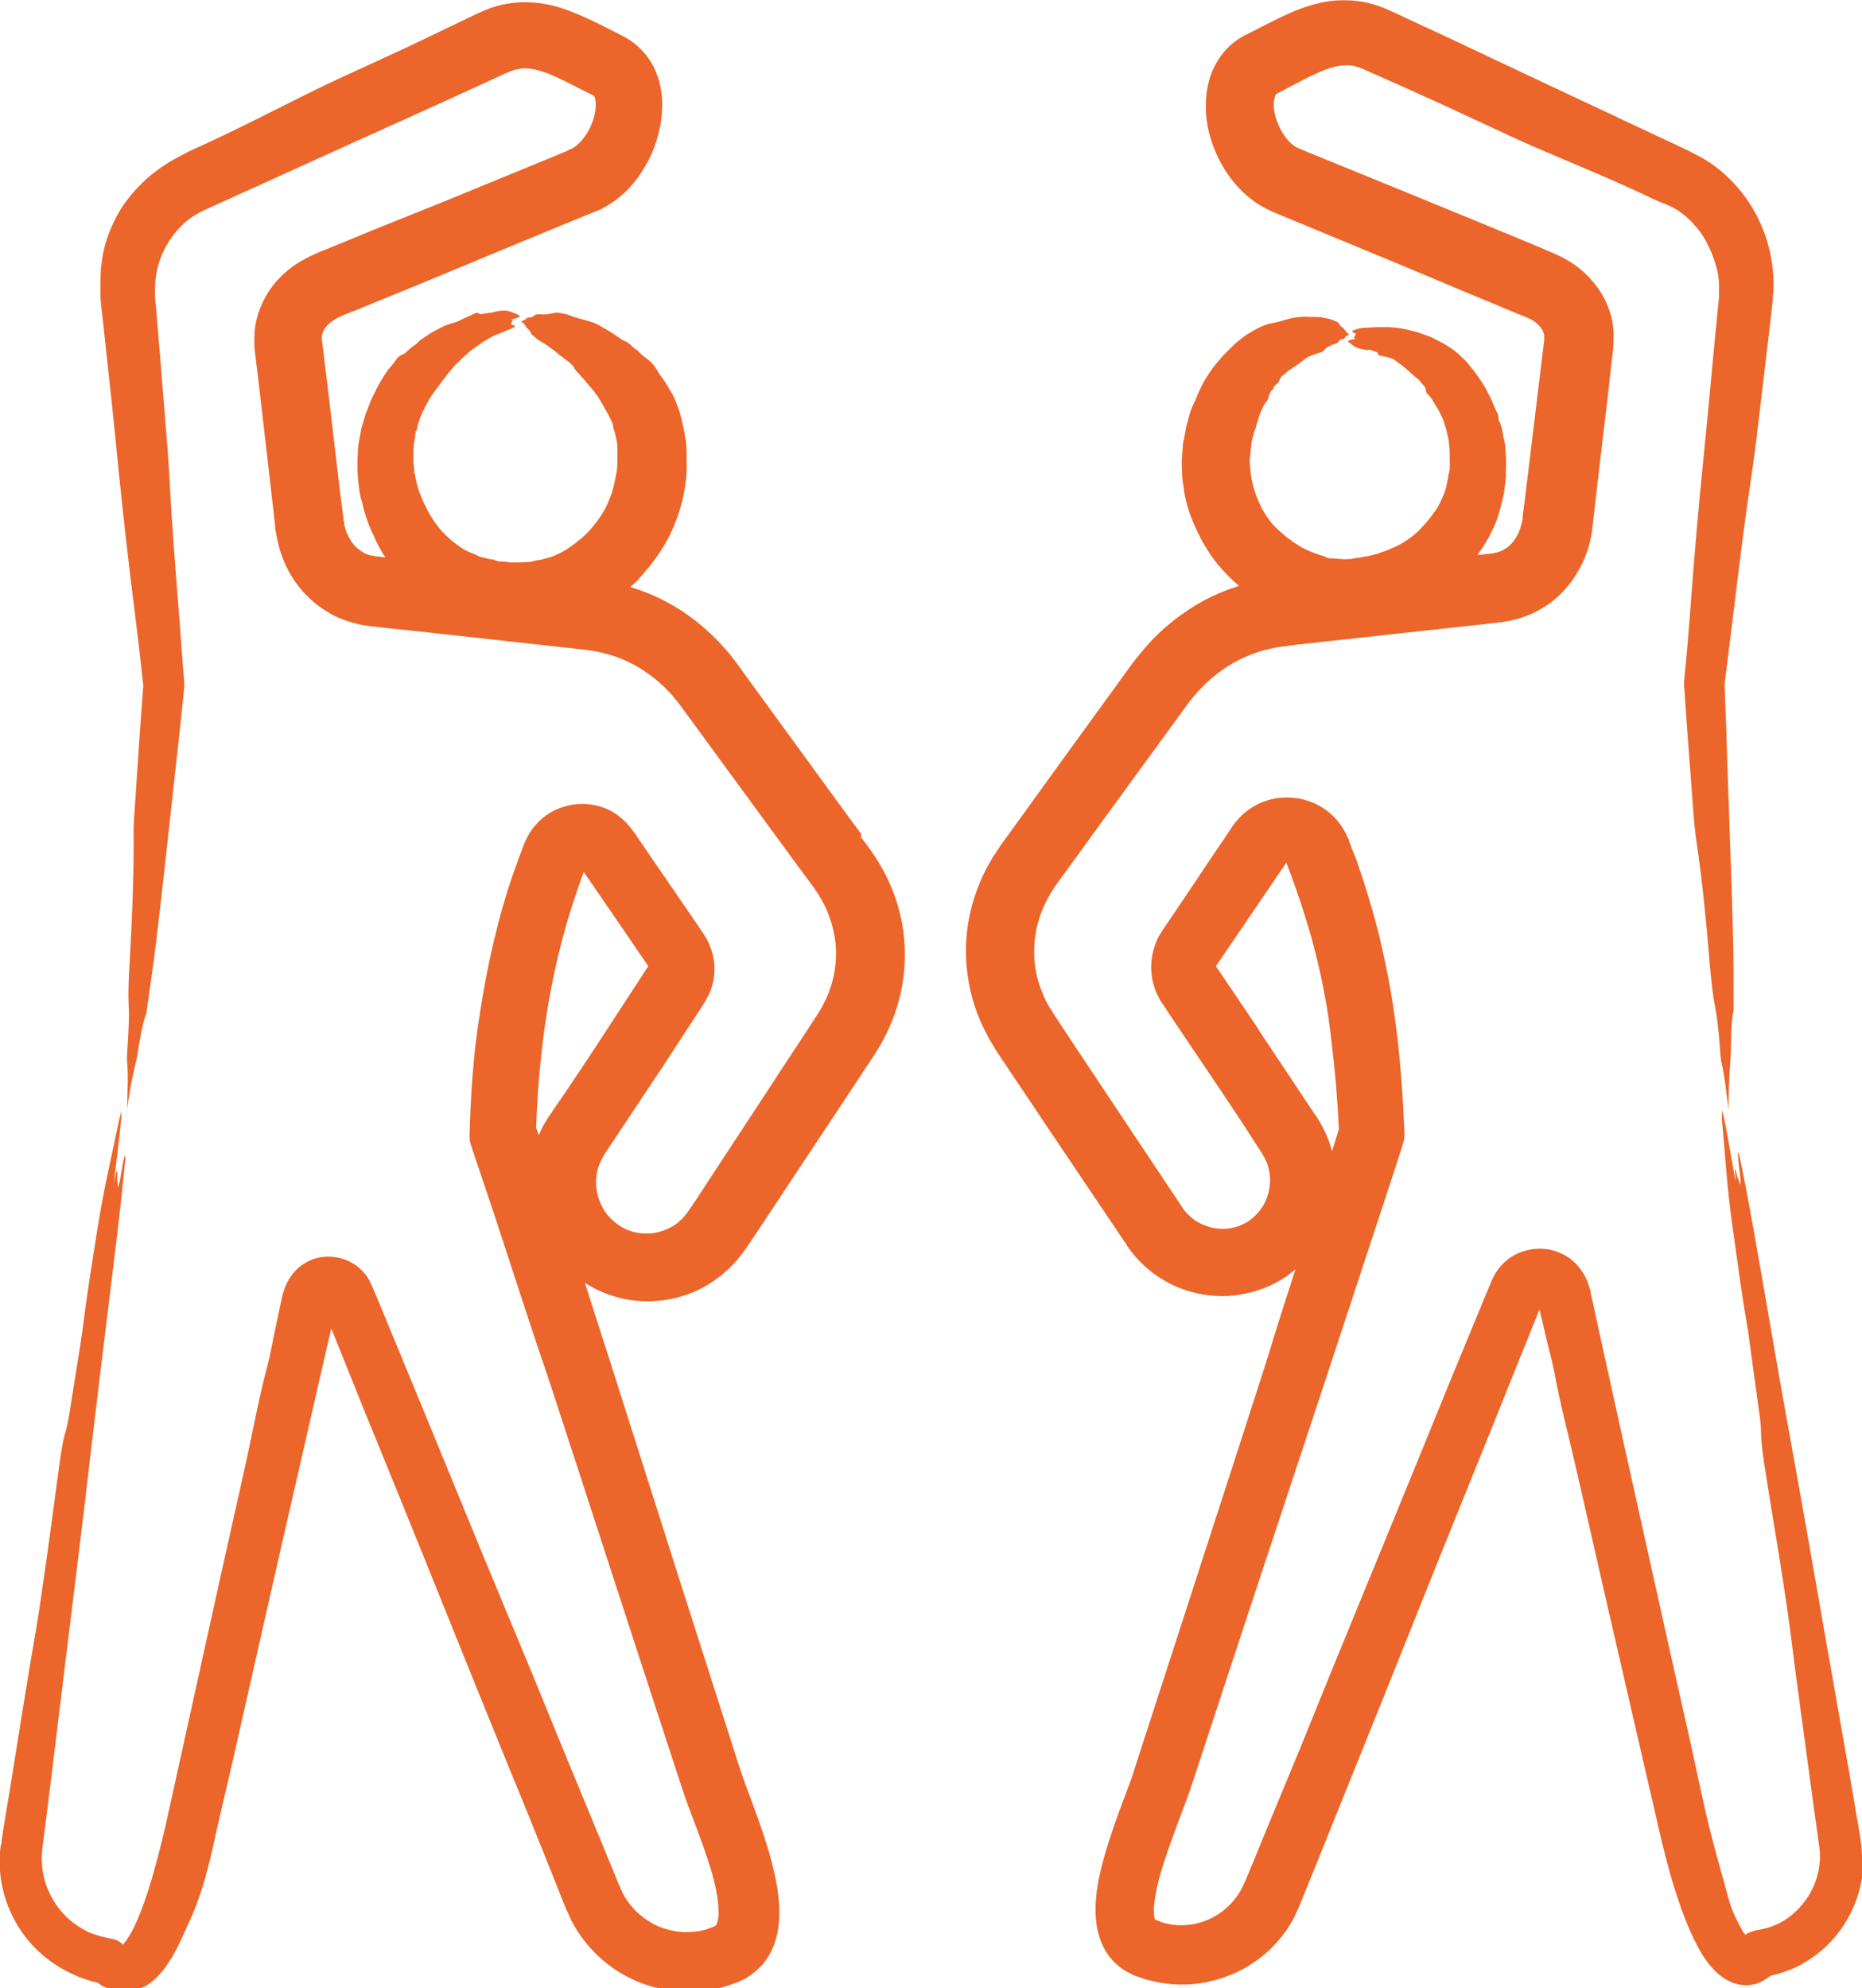 <svg width="59" height="63" viewBox="0 0 59 63" fill="none" xmlns="http://www.w3.org/2000/svg">
<g clip-path="url(#clip0_198_2243)">
<path d="M27.285 26.419L26.905 25.903L26.145 24.863L23.546 21.296L23.386 21.068L23.191 20.814C23.056 20.645 22.913 20.484 22.77 20.332C22.474 20.019 22.137 19.732 21.782 19.478C21.233 19.089 20.617 18.794 19.976 18.599L20.086 18.498C20.271 18.337 20.406 18.142 20.567 17.965C20.634 17.88 20.693 17.804 20.752 17.72C20.811 17.635 20.879 17.559 20.93 17.466C21.039 17.289 21.149 17.119 21.233 16.934C21.537 16.308 21.723 15.623 21.757 14.93C21.757 14.803 21.757 14.668 21.757 14.541C21.757 14.287 21.757 14.034 21.698 13.78C21.664 13.535 21.596 13.298 21.537 13.062C21.503 12.943 21.453 12.833 21.411 12.715C21.385 12.656 21.369 12.605 21.335 12.546C21.309 12.495 21.276 12.436 21.242 12.385C21.191 12.301 21.141 12.208 21.09 12.123C21.031 12.039 20.972 11.954 20.913 11.878C20.879 11.844 20.862 11.793 20.837 11.751C20.778 11.658 20.719 11.565 20.634 11.481C20.558 11.421 20.491 11.354 20.415 11.303C20.339 11.244 20.271 11.185 20.212 11.109C20.212 11.109 20.195 11.092 20.187 11.092C20.145 11.075 20.111 11.041 20.077 11.016C20.044 10.99 20.01 10.957 19.976 10.923C19.917 10.872 19.849 10.821 19.773 10.796C19.731 10.779 19.689 10.745 19.655 10.728C19.605 10.694 19.562 10.661 19.512 10.627L19.292 10.483C19.216 10.441 19.14 10.399 19.065 10.356C18.896 10.246 18.71 10.187 18.516 10.136C18.381 10.094 18.246 10.069 18.119 10.018C18.052 9.993 17.984 9.967 17.917 9.95L17.706 9.908C17.706 9.908 17.621 9.908 17.588 9.908C17.546 9.917 17.503 9.934 17.461 9.934C17.419 9.942 17.377 9.95 17.334 9.959C17.25 9.967 17.166 9.967 17.09 9.959C17.022 9.959 16.963 9.959 16.913 10.01C16.862 10.052 16.82 10.06 16.769 10.06C16.744 10.06 16.71 10.06 16.693 10.077C16.642 10.145 16.575 10.153 16.507 10.187C16.6 10.238 16.6 10.238 16.668 10.356C16.668 10.365 16.685 10.382 16.693 10.39C16.752 10.441 16.811 10.492 16.837 10.585C16.837 10.593 16.853 10.61 16.862 10.61C16.929 10.652 16.988 10.728 17.056 10.771C17.157 10.838 17.259 10.88 17.351 10.957C17.427 11.016 17.512 11.066 17.579 11.117C17.68 11.219 17.79 11.295 17.9 11.371C17.959 11.413 18.018 11.464 18.069 11.506C18.094 11.531 18.119 11.557 18.145 11.582C18.17 11.607 18.187 11.641 18.204 11.675C18.229 11.717 18.254 11.751 18.28 11.777C18.305 11.802 18.33 11.827 18.356 11.853L18.423 11.937C18.474 11.988 18.524 12.039 18.567 12.098C18.609 12.157 18.66 12.208 18.702 12.258C18.727 12.284 18.752 12.309 18.769 12.335L18.837 12.419L18.879 12.478C18.946 12.554 18.989 12.639 19.039 12.723C19.065 12.766 19.09 12.808 19.115 12.85C19.14 12.893 19.157 12.935 19.183 12.977C19.2 13.019 19.225 13.053 19.25 13.087C19.276 13.121 19.284 13.163 19.309 13.205L19.368 13.324L19.394 13.383L19.419 13.442C19.419 13.442 19.427 13.467 19.427 13.484C19.427 13.543 19.444 13.603 19.47 13.662L19.512 13.839L19.546 13.983L19.562 14.135C19.562 14.194 19.562 14.262 19.562 14.321V14.626C19.562 14.727 19.554 14.829 19.546 14.921L19.503 15.124L19.486 15.226L19.461 15.327C19.411 15.598 19.301 15.86 19.183 16.105L19.065 16.308L18.93 16.502C18.744 16.748 18.541 16.984 18.288 17.162L18.263 17.187C18.06 17.339 17.849 17.491 17.613 17.584L17.47 17.644C17.419 17.661 17.368 17.669 17.318 17.686L17.166 17.728C17.115 17.745 17.064 17.745 17.014 17.754C16.938 17.762 16.87 17.796 16.803 17.804C16.651 17.804 16.499 17.83 16.339 17.821H16.153C16.094 17.804 16.035 17.796 15.967 17.796C15.917 17.796 15.858 17.796 15.807 17.787C15.756 17.779 15.706 17.762 15.655 17.737C15.621 17.72 15.588 17.72 15.554 17.72C15.444 17.703 15.334 17.669 15.225 17.644C15.149 17.618 15.081 17.576 15.014 17.551C14.98 17.534 14.938 17.525 14.904 17.508C14.87 17.491 14.836 17.475 14.794 17.458C14.769 17.449 14.752 17.432 14.727 17.424C14.668 17.39 14.608 17.356 14.558 17.314C14.254 17.103 13.976 16.841 13.765 16.528C13.731 16.485 13.697 16.435 13.672 16.384L13.587 16.24C13.528 16.147 13.486 16.037 13.435 15.944C13.393 15.868 13.368 15.784 13.334 15.699C13.292 15.615 13.267 15.53 13.241 15.446C13.225 15.378 13.199 15.31 13.191 15.243C13.174 15.175 13.165 15.116 13.149 15.048L13.123 14.955V14.854L13.098 14.643C13.098 14.575 13.098 14.499 13.098 14.431V14.262C13.106 14.203 13.115 14.152 13.115 14.093C13.115 14.034 13.132 13.966 13.14 13.907C13.157 13.848 13.165 13.78 13.165 13.721C13.165 13.704 13.165 13.687 13.174 13.67C13.199 13.645 13.208 13.611 13.216 13.577C13.225 13.543 13.233 13.518 13.233 13.484C13.233 13.442 13.25 13.408 13.267 13.374C13.292 13.264 13.351 13.163 13.393 13.053C13.486 12.842 13.604 12.639 13.731 12.453C13.765 12.402 13.807 12.351 13.849 12.301C13.9 12.233 13.95 12.157 14.001 12.089C14.06 12.022 14.111 11.954 14.161 11.878C14.212 11.81 14.271 11.751 14.322 11.684C14.381 11.616 14.431 11.548 14.499 11.498C14.55 11.447 14.6 11.396 14.651 11.345C14.701 11.295 14.76 11.252 14.811 11.202C14.963 11.058 15.149 10.948 15.326 10.821C15.41 10.771 15.495 10.72 15.588 10.669C15.68 10.618 15.773 10.593 15.866 10.551C15.934 10.525 16.001 10.492 16.069 10.466C16.136 10.441 16.204 10.415 16.279 10.373C16.296 10.365 16.322 10.356 16.313 10.322C16.279 10.289 16.221 10.322 16.195 10.263C16.204 10.238 16.212 10.221 16.221 10.196C16.229 10.187 16.246 10.179 16.246 10.17C16.246 10.145 16.229 10.136 16.212 10.136C16.212 10.136 16.195 10.136 16.195 10.128C16.237 10.111 16.288 10.103 16.33 10.086C16.381 10.069 16.431 10.069 16.474 10.018C16.457 10.001 16.448 9.993 16.44 9.984C16.372 9.95 16.305 9.925 16.246 9.9C16.161 9.866 16.085 9.841 15.993 9.841C15.858 9.841 15.731 9.857 15.604 9.9C15.579 9.9 15.562 9.908 15.537 9.908C15.453 9.917 15.368 9.934 15.284 9.95C15.25 9.95 15.208 9.959 15.174 9.934C15.132 9.9 15.081 9.908 15.039 9.934C14.921 9.984 14.811 10.043 14.693 10.094C14.592 10.136 14.499 10.196 14.398 10.221C14.296 10.246 14.203 10.28 14.111 10.314C14.018 10.356 13.933 10.399 13.841 10.449C13.798 10.475 13.748 10.492 13.706 10.517L13.579 10.601L13.326 10.771C13.258 10.821 13.216 10.889 13.149 10.931C13.039 10.999 12.946 11.083 12.853 11.176C12.836 11.193 12.811 11.21 12.786 11.219C12.676 11.252 12.591 11.329 12.532 11.421C12.507 11.464 12.473 11.514 12.44 11.548C12.389 11.607 12.338 11.667 12.288 11.726C12.127 11.963 11.975 12.216 11.849 12.487C11.773 12.622 11.722 12.766 11.663 12.918C11.638 12.994 11.604 13.062 11.579 13.138L11.511 13.366L11.444 13.603L11.402 13.848C11.376 13.983 11.342 14.118 11.342 14.254C11.342 14.372 11.326 14.499 11.326 14.617V14.93C11.342 15.031 11.334 15.141 11.351 15.243C11.376 15.454 11.393 15.665 11.461 15.868C11.477 15.928 11.494 15.978 11.503 16.037C11.511 16.088 11.52 16.13 11.537 16.181L11.579 16.316L11.672 16.587C11.739 16.773 11.832 16.942 11.908 17.128C11.975 17.263 12.051 17.398 12.127 17.534C12.153 17.576 12.186 17.618 12.212 17.661L11.849 17.618C11.688 17.593 11.545 17.542 11.427 17.449C11.3 17.365 11.182 17.246 11.098 17.094C11.005 16.951 10.937 16.773 10.904 16.595V16.528L10.887 16.494V16.435L10.853 16.206L10.794 15.742L10.355 12.03C10.304 11.599 10.245 11.159 10.195 10.728C10.195 10.652 10.203 10.585 10.237 10.508C10.271 10.432 10.33 10.348 10.406 10.272C10.49 10.196 10.591 10.128 10.701 10.069C10.726 10.052 10.76 10.043 10.786 10.027L10.946 9.959L11.267 9.832L12.532 9.316C13.376 8.97 14.22 8.623 15.064 8.268L17.495 7.262L18.71 6.763L18.862 6.704L18.904 6.687L18.963 6.662L19.09 6.603C19.25 6.518 19.394 6.425 19.529 6.324C19.799 6.121 20.01 5.892 20.195 5.647C20.558 5.157 20.795 4.616 20.913 4.024C20.972 3.728 20.997 3.407 20.972 3.069C20.963 2.9 20.921 2.722 20.879 2.545C20.82 2.367 20.761 2.181 20.651 2.012C20.457 1.657 20.119 1.344 19.765 1.158L19.166 0.854C18.972 0.752 18.752 0.651 18.533 0.549C18.305 0.448 18.069 0.347 17.807 0.262C17.377 0.118 16.845 0.034 16.313 0.085C16.052 0.11 15.79 0.169 15.545 0.254C15.427 0.296 15.309 0.347 15.199 0.397L14.946 0.516C14.288 0.828 13.63 1.15 12.971 1.463C12.651 1.615 12.322 1.758 12.001 1.911C11.258 2.257 10.507 2.587 9.781 2.95C8.557 3.559 7.368 4.176 6.068 4.76C6.009 4.785 5.933 4.819 5.882 4.853C5.806 4.895 5.73 4.929 5.654 4.971C5.561 5.022 5.477 5.072 5.384 5.123C5.3 5.182 5.207 5.233 5.123 5.292C5.038 5.351 4.954 5.419 4.869 5.478C4.54 5.74 4.245 6.045 4 6.374C3.772 6.679 3.604 7.008 3.469 7.347C3.333 7.685 3.249 8.04 3.215 8.386C3.198 8.479 3.19 8.581 3.19 8.691C3.19 8.792 3.173 8.902 3.182 9.004C3.182 9.114 3.182 9.215 3.182 9.325V9.485L3.198 9.562V9.629C3.249 10.052 3.3 10.483 3.342 10.914C3.485 12.233 3.629 13.552 3.755 14.871C3.907 16.376 4.076 17.855 4.262 19.334C4.363 20.121 4.456 20.924 4.54 21.719C4.523 21.947 4.507 22.184 4.49 22.412C4.405 23.528 4.338 24.627 4.262 25.726C4.236 26.03 4.228 26.36 4.236 26.639C4.236 27.839 4.186 29.124 4.11 30.452C4.076 30.967 4.059 31.466 4.076 31.847C4.101 32.202 4.076 32.582 4.051 33.022C4.034 33.233 4.017 33.529 4.026 33.63C4.068 34.011 4.042 34.577 4.026 35.161C4.093 34.648 4.18 34.172 4.287 33.732C4.304 33.664 4.321 33.597 4.338 33.512C4.422 32.971 4.515 32.422 4.625 32.142C4.642 32.1 4.658 31.99 4.667 31.897C4.76 31.221 4.861 30.562 4.945 29.86C5.072 28.812 5.19 27.738 5.308 26.673C5.41 25.777 5.502 24.863 5.604 23.976C5.688 23.249 5.764 22.505 5.84 21.761C5.84 21.735 5.84 21.71 5.84 21.685V21.651C5.789 21.025 5.739 20.4 5.697 19.774C5.578 18.252 5.452 16.731 5.376 15.26C5.35 14.82 5.325 14.364 5.283 13.907C5.215 13.104 5.156 12.292 5.089 11.489C5.055 11.083 5.021 10.686 4.988 10.28L4.937 9.671L4.92 9.519C4.92 9.469 4.912 9.409 4.912 9.376C4.912 9.3 4.903 9.223 4.912 9.147C4.912 8.539 5.123 7.93 5.486 7.457C5.663 7.22 5.882 7.008 6.127 6.848C6.194 6.814 6.254 6.772 6.313 6.738L6.414 6.687C6.414 6.687 6.473 6.653 6.524 6.636L7.081 6.383C7.342 6.264 7.604 6.146 7.865 6.028C9.95 5.081 12.034 4.134 14.119 3.196L15.537 2.545L15.891 2.384L16.069 2.3L16.178 2.257C16.322 2.207 16.457 2.173 16.6 2.164C16.87 2.164 17.216 2.249 17.63 2.443C17.832 2.536 18.052 2.646 18.28 2.764L18.634 2.942L18.727 2.984L18.769 3.01H18.794V3.027C18.794 3.027 18.811 3.027 18.811 3.035C18.82 3.043 18.828 3.043 18.845 3.077C18.87 3.136 18.896 3.314 18.862 3.525C18.828 3.737 18.744 3.973 18.626 4.176C18.508 4.379 18.356 4.548 18.229 4.641C18.195 4.667 18.162 4.684 18.136 4.7H18.119L18.111 4.717H18.086L17.959 4.785L17.453 4.996C16.33 5.461 15.199 5.918 14.077 6.383C13.385 6.662 12.684 6.941 11.992 7.22L10.304 7.913L10.093 7.998L9.984 8.048L9.832 8.116C9.629 8.217 9.435 8.327 9.249 8.463C8.887 8.733 8.549 9.097 8.33 9.562C8.22 9.79 8.136 10.043 8.093 10.306L8.068 10.5C8.068 10.568 8.068 10.635 8.06 10.694C8.06 10.762 8.06 10.83 8.06 10.889V10.99L8.068 11.041V11.066L8.178 11.971L8.389 13.789L8.684 16.35L8.718 16.672V16.748L8.743 16.858C8.752 16.934 8.768 17.01 8.785 17.086C8.844 17.39 8.946 17.686 9.081 17.965C9.351 18.531 9.798 19.039 10.372 19.385C10.65 19.554 10.963 19.681 11.283 19.757C11.359 19.783 11.444 19.791 11.52 19.808C11.596 19.816 11.688 19.833 11.731 19.842L12.051 19.876L13.317 20.011L15.849 20.29L18.381 20.569C18.499 20.577 18.575 20.594 18.66 20.603C18.744 20.611 18.828 20.628 18.913 20.645C19.081 20.679 19.242 20.721 19.402 20.772C19.723 20.873 20.027 21.017 20.314 21.194C20.634 21.397 20.938 21.642 21.208 21.93L21.309 22.04L21.402 22.158C21.47 22.234 21.529 22.319 21.588 22.395L22.01 22.97L23.723 25.312L25.377 27.569L25.791 28.127L25.943 28.355L26.078 28.592C26.247 28.913 26.365 29.251 26.432 29.598C26.567 30.291 26.466 31.027 26.162 31.677L26.035 31.923L25.892 32.159L25.512 32.743L24.744 33.909C24.668 34.028 24.584 34.146 24.508 34.273L22.002 38.094L21.841 38.331L21.731 38.483L21.622 38.61C21.579 38.644 21.537 38.686 21.495 38.728C21.318 38.872 21.107 38.973 20.879 39.033C20.651 39.092 20.415 39.1 20.187 39.058C19.959 39.016 19.74 38.923 19.554 38.779C19.402 38.669 19.267 38.534 19.166 38.382C19.065 38.23 18.989 38.052 18.938 37.866C18.845 37.502 18.879 37.097 19.048 36.767C19.065 36.725 19.09 36.682 19.115 36.64L19.149 36.581L19.208 36.488L19.461 36.108L19.968 35.347L20.98 33.825L21.681 32.751L22.035 32.21L22.212 31.94L22.297 31.804L22.331 31.745L22.373 31.677C22.398 31.635 22.423 31.584 22.449 31.534C22.643 31.137 22.694 30.646 22.575 30.206C22.516 29.987 22.423 29.784 22.305 29.606L22.111 29.319L21.352 28.211L20.592 27.104L20.212 26.546L20.119 26.411L20.069 26.343L20.027 26.284L19.976 26.216C19.841 26.047 19.672 25.895 19.486 25.768C19.183 25.574 18.811 25.472 18.457 25.472C18.28 25.472 18.111 25.489 17.942 25.54C17.773 25.582 17.605 25.65 17.444 25.743C17.132 25.929 16.87 26.208 16.71 26.52C16.693 26.563 16.668 26.597 16.651 26.639C16.634 26.681 16.617 26.723 16.609 26.74L16.558 26.876L16.457 27.138C16.195 27.839 15.967 28.549 15.782 29.277C15.461 30.511 15.242 31.745 15.081 32.996C15.03 33.394 14.997 33.8 14.963 34.205C14.921 34.789 14.896 35.372 14.879 35.955V35.972C14.879 36.074 14.887 36.175 14.921 36.277C15.157 36.978 15.393 37.688 15.63 38.39C16.195 40.089 16.735 41.806 17.318 43.496C17.41 43.767 17.495 44.037 17.588 44.316C17.824 45.035 18.052 45.745 18.288 46.464L20.255 52.508L21.242 55.527L21.487 56.279L21.613 56.659C21.655 56.795 21.706 56.93 21.748 57.057C21.934 57.572 22.128 58.054 22.297 58.536C22.499 59.111 22.677 59.686 22.744 60.21C22.778 60.464 22.778 60.709 22.744 60.853C22.727 60.92 22.71 60.971 22.694 60.988C22.677 61.005 22.668 61.013 22.643 61.03C22.634 61.03 22.626 61.03 22.617 61.047C22.601 61.047 22.567 61.064 22.542 61.072C22.491 61.089 22.432 61.115 22.381 61.132L22.212 61.174C22.153 61.191 22.103 61.191 22.044 61.199C21.816 61.225 21.588 61.225 21.36 61.182C21.132 61.14 20.913 61.072 20.71 60.962C20.508 60.853 20.322 60.717 20.153 60.557C20.027 60.422 19.909 60.286 19.816 60.134L19.748 60.016L19.689 59.889C19.655 59.821 19.605 59.694 19.554 59.576L18.98 58.181L17.832 55.4C17.537 54.673 17.233 53.937 16.938 53.21C16.372 51.858 15.815 50.496 15.25 49.144C14.651 47.681 14.052 46.227 13.452 44.764C12.971 43.606 12.499 42.448 12.018 41.29L11.815 40.808L11.79 40.749L11.764 40.698L11.739 40.639C11.697 40.554 11.655 40.478 11.596 40.402C11.486 40.258 11.342 40.123 11.182 40.03C10.861 39.836 10.473 39.777 10.119 39.844C9.747 39.912 9.401 40.157 9.207 40.453C9.106 40.597 9.039 40.757 8.988 40.909C8.979 40.952 8.963 40.986 8.954 41.028L8.937 41.095L8.912 41.222L8.802 41.73C8.726 42.068 8.659 42.414 8.591 42.752C8.557 42.922 8.515 43.116 8.473 43.277C8.287 43.97 8.144 44.663 8 45.365C7.916 45.779 7.823 46.202 7.73 46.624L6.912 50.294C6.372 52.745 5.832 55.188 5.291 57.64C5.148 58.291 4.979 58.934 4.802 59.559C4.633 60.117 4.439 60.684 4.203 61.148C4.144 61.267 4.076 61.368 4.017 61.461C3.975 61.529 3.924 61.58 3.89 61.614L3.848 61.571C3.764 61.495 3.654 61.444 3.536 61.428C3.291 61.385 3.047 61.318 2.819 61.225C2.591 61.115 2.38 60.98 2.186 60.81C1.662 60.345 1.333 59.652 1.325 58.942C1.325 58.849 1.325 58.764 1.333 58.672C1.333 58.587 1.35 58.477 1.367 58.367L1.451 57.716C1.502 57.285 1.561 56.854 1.612 56.423C1.781 55.019 1.958 53.616 2.127 52.212C2.371 50.217 2.625 48.205 2.852 46.227C3.063 44.418 3.291 42.592 3.511 40.774C3.671 39.481 3.831 38.17 3.95 36.936C3.966 36.792 3.992 36.572 3.95 36.632C3.865 36.919 3.823 37.401 3.739 37.629C3.73 37.536 3.722 37.452 3.713 37.359C3.713 37.274 3.73 37.156 3.713 37.122C3.696 37.054 3.663 37.215 3.637 37.35C3.629 37.409 3.612 37.46 3.604 37.519C3.646 37.13 3.696 36.75 3.739 36.378C3.781 35.981 3.848 35.558 3.848 35.211C3.815 35.338 3.789 35.406 3.772 35.499C3.663 36.014 3.553 36.53 3.443 37.046C3.308 37.663 3.19 38.297 3.08 38.982C2.92 40.005 2.751 41.028 2.625 42.059C2.599 42.228 2.574 42.414 2.549 42.592C2.439 43.26 2.338 43.928 2.228 44.604C2.186 44.891 2.135 45.162 2.076 45.373C1.992 45.627 1.941 45.99 1.89 46.345C1.764 47.301 1.629 48.256 1.502 49.211C1.384 50.023 1.274 50.86 1.139 51.646C0.878 53.151 0.641 54.673 0.397 56.178C0.337 56.558 0.278 56.938 0.211 57.31L0.118 57.877L0.076 58.164L0.051 58.308V58.376L0.025 58.46C-0.11 59.415 0.135 60.413 0.683 61.199C1.105 61.825 1.738 62.315 2.422 62.603C2.565 62.67 2.717 62.712 2.869 62.763C2.937 62.789 3.013 62.797 3.08 62.814C3.139 62.856 3.207 62.898 3.274 62.941C3.359 62.983 3.46 63.025 3.561 63.059C3.671 63.084 3.789 63.11 3.907 63.11C4.026 63.11 4.152 63.101 4.253 63.068C4.304 63.051 4.363 63.034 4.414 63.017C4.456 63 4.507 62.975 4.549 62.958C4.642 62.915 4.709 62.865 4.777 62.814C4.853 62.763 4.895 62.712 4.954 62.662C5.165 62.459 5.291 62.264 5.41 62.078C5.528 61.892 5.621 61.706 5.705 61.529C5.798 61.326 5.907 61.098 5.983 60.92C6.329 60.185 6.557 59.373 6.743 58.536C6.827 58.156 6.912 57.767 7.005 57.378C7.131 56.82 7.266 56.27 7.393 55.712C7.865 53.608 8.346 51.511 8.819 49.414C9.334 47.174 9.84 44.942 10.355 42.702L10.498 42.093L11.528 44.655C11.866 45.483 12.203 46.312 12.541 47.14C13.706 49.998 14.845 52.864 16.009 55.712C16.17 56.11 16.33 56.507 16.499 56.905L17.284 58.849L17.672 59.821L17.866 60.312L17.917 60.43C17.934 60.472 17.942 60.506 17.976 60.565L18.119 60.878C18.558 61.715 19.284 62.391 20.153 62.763C21.014 63.135 22.01 63.211 22.921 62.958C23.006 62.932 23.099 62.898 23.183 62.873C23.276 62.839 23.343 62.822 23.47 62.763C23.698 62.662 23.934 62.484 24.128 62.281C24.322 62.07 24.449 61.825 24.533 61.597C24.618 61.368 24.66 61.148 24.677 60.937C24.719 60.531 24.677 60.176 24.635 59.847C24.584 59.517 24.508 59.212 24.432 58.917C24.272 58.325 24.078 57.784 23.884 57.251L23.596 56.473C23.554 56.347 23.504 56.22 23.47 56.11L23.343 55.721C22.786 53.98 22.229 52.238 21.672 50.496L19.394 43.336L18.533 40.647C19.022 40.96 19.579 41.155 20.153 41.214C20.972 41.29 21.816 41.104 22.508 40.656C22.854 40.436 23.166 40.157 23.428 39.836L23.613 39.591L23.74 39.405L23.985 39.041L24.947 37.587L27.116 34.315L27.656 33.495C27.698 33.436 27.757 33.343 27.808 33.258C27.858 33.174 27.918 33.089 27.96 32.996C28.052 32.819 28.145 32.641 28.221 32.455C28.542 31.711 28.694 30.891 28.669 30.08C28.643 29.006 28.28 27.958 27.69 27.087C27.529 26.85 27.42 26.706 27.285 26.529V26.419ZM2.895 62.527C2.895 62.527 2.928 62.56 2.954 62.577L2.903 62.527H2.895ZM18.153 28.626C18.195 28.482 18.254 28.338 18.297 28.186C18.347 28.042 18.398 27.898 18.448 27.755L18.499 27.628L18.55 27.704C19.216 28.668 19.875 29.64 20.541 30.612L20.195 31.145L19.318 32.489C18.735 33.385 18.145 34.281 17.537 35.161L17.47 35.262C17.47 35.262 17.427 35.321 17.393 35.372C17.334 35.465 17.275 35.566 17.216 35.659C17.166 35.761 17.115 35.862 17.073 35.964C17.073 35.964 17.073 35.972 17.073 35.981C17.047 35.896 17.022 35.812 16.988 35.736C16.997 35.482 17.005 35.237 17.022 34.983C17.149 32.794 17.486 30.663 18.153 28.626ZM59 58.815C59 58.688 58.983 58.562 58.975 58.435C58.958 58.3 58.941 58.198 58.924 58.088L58.814 57.446C58.738 57.014 58.671 56.592 58.595 56.161C58.35 54.766 58.105 53.379 57.861 51.993C57.515 50.014 57.169 48.019 56.814 46.058C56.485 44.266 56.173 42.456 55.86 40.639C55.633 39.354 55.413 38.052 55.16 36.826C55.126 36.682 55.092 36.471 55.067 36.53C55.067 36.826 55.168 37.308 55.151 37.545C55.118 37.46 55.084 37.376 55.05 37.291C55.025 37.206 55.008 37.088 54.991 37.063C54.957 36.995 54.974 37.164 54.991 37.3C54.991 37.359 54.991 37.409 55 37.469C54.932 37.08 54.865 36.708 54.797 36.327C54.73 35.938 54.662 35.516 54.561 35.169C54.561 35.304 54.561 35.372 54.561 35.465C54.603 35.989 54.654 36.513 54.696 37.037C54.746 37.663 54.814 38.306 54.915 38.99C55.059 40.022 55.194 41.045 55.371 42.068C55.405 42.237 55.422 42.423 55.447 42.6C55.54 43.277 55.633 43.944 55.725 44.621C55.768 44.908 55.801 45.187 55.801 45.398C55.801 45.661 55.852 46.024 55.903 46.388C56.054 47.343 56.206 48.298 56.367 49.254C56.493 50.065 56.628 50.902 56.73 51.697C56.915 53.21 57.135 54.74 57.337 56.262C57.439 57.014 57.54 57.775 57.65 58.536C57.725 59.111 57.565 59.711 57.228 60.185C56.966 60.557 56.595 60.87 56.181 61.022C56.097 61.064 56.004 61.081 55.911 61.106C55.818 61.132 55.725 61.14 55.633 61.165L55.565 61.182C55.472 61.208 55.388 61.242 55.303 61.301C55.261 61.25 55.219 61.191 55.185 61.123C55.118 61.005 55.05 60.87 54.983 60.734C54.907 60.565 54.831 60.371 54.789 60.219C54.603 59.551 54.392 58.798 54.189 58.012C54.097 57.648 54.012 57.268 53.928 56.888C53.81 56.33 53.683 55.772 53.565 55.214C53.092 53.109 52.62 51.012 52.156 48.907C51.658 46.667 51.16 44.426 50.67 42.186L50.476 41.29L50.425 41.07L50.4 40.96V40.901L50.366 40.808C50.29 40.512 50.122 40.208 49.86 39.971C49.598 39.726 49.219 39.582 48.873 39.565C48.527 39.548 48.155 39.641 47.86 39.844C47.708 39.946 47.581 40.072 47.472 40.216C47.421 40.284 47.37 40.36 47.328 40.444C47.311 40.487 47.294 40.52 47.269 40.563L47.244 40.63L47.067 41.053L45.919 43.834C45.581 44.663 45.244 45.492 44.906 46.32C43.741 49.178 42.56 52.018 41.404 54.884C41.243 55.281 41.083 55.679 40.914 56.076L40.112 58.012L39.716 58.984L39.513 59.466L39.463 59.584C39.463 59.584 39.429 59.669 39.412 59.694C39.387 59.745 39.361 59.804 39.336 59.855C39.1 60.286 38.728 60.633 38.273 60.827C37.817 61.022 37.302 61.056 36.838 60.912C36.796 60.903 36.754 60.878 36.703 60.861C36.661 60.844 36.593 60.827 36.61 60.827C36.585 60.827 36.602 60.819 36.602 60.827C36.602 60.827 36.602 60.827 36.593 60.802C36.585 60.768 36.568 60.717 36.568 60.641C36.551 60.498 36.568 60.286 36.61 60.066C36.644 59.847 36.703 59.61 36.77 59.373C36.906 58.891 37.091 58.392 37.277 57.877L37.572 57.091C37.623 56.955 37.673 56.82 37.724 56.668L37.859 56.262C38.433 54.529 38.998 52.787 39.572 51.054L41.935 43.919L44.222 36.97C44.298 36.733 44.374 36.496 44.45 36.26C44.492 36.124 44.509 35.998 44.501 35.871C44.484 35.541 44.467 35.203 44.45 34.865C44.417 34.281 44.366 33.706 44.307 33.123C44.239 32.54 44.163 31.956 44.062 31.373C43.961 30.79 43.834 30.215 43.699 29.64C43.556 29.065 43.395 28.499 43.21 27.932C43.159 27.772 43.1 27.611 43.049 27.451C42.999 27.29 42.94 27.129 42.872 26.977L42.779 26.74L42.737 26.622V26.597L42.712 26.554C42.695 26.52 42.678 26.478 42.661 26.444C42.518 26.14 42.29 25.861 42.003 25.658C41.716 25.447 41.378 25.328 41.058 25.286C40.737 25.244 40.383 25.269 40.053 25.396C39.724 25.515 39.429 25.726 39.209 25.98C39.15 26.039 39.108 26.106 39.057 26.174L38.99 26.275L38.855 26.478C38.492 27.011 38.129 27.552 37.775 28.084L37.235 28.888L36.965 29.285L36.897 29.387L36.863 29.437L36.846 29.462L36.813 29.513C36.72 29.648 36.644 29.801 36.593 29.961C36.5 30.232 36.458 30.528 36.483 30.815C36.509 31.103 36.593 31.382 36.728 31.627C36.745 31.661 36.762 31.686 36.779 31.72L36.83 31.796L36.889 31.88L36.998 32.05L37.218 32.379L38.112 33.706C38.712 34.594 39.311 35.482 39.885 36.386L39.952 36.488C39.952 36.488 40.003 36.564 40.011 36.581C40.036 36.623 40.053 36.665 40.079 36.699C40.096 36.742 40.112 36.784 40.138 36.826L40.18 36.953C40.231 37.13 40.256 37.316 40.239 37.502C40.214 37.883 40.053 38.246 39.783 38.508C39.75 38.534 39.716 38.568 39.682 38.601C39.648 38.627 39.606 38.652 39.572 38.686C39.437 38.77 39.294 38.838 39.142 38.88C38.99 38.923 38.83 38.94 38.678 38.931C38.517 38.931 38.357 38.897 38.214 38.838C38.062 38.787 37.918 38.711 37.8 38.618C37.682 38.517 37.564 38.415 37.479 38.28L37.462 38.255L37.437 38.212L37.378 38.128L37.268 37.959L37.041 37.621L36.138 36.268L33.96 32.996L33.42 32.176C33.369 32.1 33.344 32.05 33.31 31.999C33.276 31.948 33.243 31.889 33.209 31.838C33.15 31.728 33.091 31.618 33.049 31.5C32.846 31.044 32.753 30.545 32.77 30.046C32.787 29.395 32.998 28.752 33.361 28.194C33.437 28.068 33.58 27.873 33.707 27.704L34.087 27.18L34.846 26.132L37.446 22.564L37.606 22.344L37.749 22.158C37.851 22.04 37.944 21.922 38.053 21.812C38.264 21.592 38.484 21.397 38.728 21.228C39.209 20.89 39.75 20.653 40.34 20.535L40.526 20.501L40.712 20.476H40.762L40.821 20.459L40.94 20.442L41.167 20.417L42.096 20.315L43.952 20.112L45.809 19.909L46.737 19.808L47.202 19.757L47.429 19.732L47.548 19.715H47.581L47.624 19.706L47.708 19.69C48.164 19.622 48.619 19.444 49.008 19.182C49.396 18.92 49.717 18.574 49.953 18.185C50.189 17.804 50.349 17.382 50.425 16.951L50.451 16.79V16.705L50.468 16.646L50.493 16.418L50.544 15.953L50.982 12.233L51.058 11.54L51.101 11.193L51.117 11.016V10.973L51.126 10.897V10.754C51.151 10.365 51.067 9.959 50.907 9.612C50.755 9.257 50.527 8.961 50.282 8.716C50.037 8.471 49.759 8.285 49.463 8.133C49.387 8.099 49.311 8.065 49.244 8.031L49.084 7.964L48.771 7.828L47.505 7.304C46.661 6.958 45.818 6.611 44.974 6.264L42.99 5.453L41.995 5.047L41.496 4.844L41.252 4.743L41.134 4.692C41.134 4.692 41.108 4.675 41.091 4.675C40.973 4.616 40.821 4.472 40.695 4.295C40.568 4.109 40.467 3.889 40.408 3.669C40.349 3.449 40.349 3.238 40.383 3.111C40.399 3.052 40.416 3.018 40.425 3.001C40.433 2.984 40.433 2.984 40.459 2.967C41.066 2.655 41.615 2.342 42.07 2.181C42.332 2.088 42.535 2.063 42.737 2.071C42.838 2.071 42.94 2.097 43.041 2.13L43.201 2.19L43.446 2.3C44.113 2.595 44.779 2.891 45.446 3.196C45.767 3.339 46.096 3.492 46.417 3.644C47.159 3.982 47.902 4.345 48.645 4.667C49.902 5.208 51.143 5.707 52.426 6.324C52.485 6.349 52.561 6.383 52.62 6.408L52.729 6.45C52.729 6.45 52.814 6.484 52.831 6.493C52.89 6.518 52.94 6.543 52.999 6.569L53.16 6.662C53.219 6.696 53.261 6.738 53.312 6.772C53.514 6.924 53.691 7.118 53.852 7.321C53.995 7.507 54.105 7.719 54.198 7.93C54.291 8.141 54.367 8.361 54.417 8.589C54.434 8.649 54.443 8.716 54.451 8.784C54.459 8.851 54.468 8.919 54.468 8.987C54.468 9.054 54.476 9.13 54.468 9.198V9.308V9.359V9.426C54.426 9.849 54.383 10.28 54.341 10.711C54.215 12.03 54.097 13.349 53.962 14.668C53.81 16.173 53.683 17.652 53.573 19.14C53.514 19.943 53.447 20.772 53.362 21.583C53.362 21.583 53.362 21.659 53.362 21.693C53.379 21.947 53.396 22.201 53.413 22.446C53.489 23.562 53.582 24.661 53.658 25.777C53.683 26.081 53.717 26.411 53.759 26.69C53.936 27.882 54.063 29.158 54.172 30.485C54.215 31.001 54.265 31.5 54.341 31.872C54.409 32.219 54.451 32.599 54.485 33.039C54.502 33.25 54.519 33.546 54.544 33.647C54.637 34.011 54.696 34.577 54.772 35.161C54.772 34.642 54.789 34.155 54.822 33.698C54.822 33.622 54.839 33.554 54.839 33.47C54.848 32.92 54.856 32.362 54.924 32.058C54.932 32.016 54.932 31.897 54.932 31.804C54.932 31.119 54.932 30.452 54.915 29.741C54.89 28.693 54.856 27.611 54.814 26.537C54.78 25.641 54.755 24.728 54.721 23.832C54.704 23.122 54.67 22.403 54.645 21.685C54.721 21.076 54.797 20.467 54.873 19.859C55.059 18.345 55.236 16.824 55.455 15.37C55.523 14.93 55.582 14.482 55.641 14.025C55.734 13.222 55.835 12.419 55.928 11.616C55.979 11.21 56.021 10.813 56.071 10.407L56.139 9.807L56.156 9.655C56.156 9.604 56.164 9.562 56.173 9.494C56.173 9.367 56.198 9.24 56.198 9.114C56.215 8.099 55.911 7.085 55.303 6.248C55 5.833 54.628 5.461 54.198 5.165C54.088 5.098 53.978 5.022 53.86 4.963L53.683 4.87C53.624 4.844 53.556 4.802 53.523 4.785L52.966 4.523C52.704 4.405 52.451 4.278 52.189 4.159C50.122 3.187 48.045 2.215 45.978 1.234L44.611 0.6L44.273 0.44L44.104 0.364C44.104 0.364 44.054 0.338 44.011 0.321L43.893 0.271C43.581 0.135 43.21 0.042 42.847 0.017C42.484 -0.008 42.113 0.017 41.783 0.101C41.454 0.178 41.159 0.287 40.889 0.406C40.357 0.642 39.91 0.888 39.488 1.099C39.37 1.158 39.252 1.226 39.142 1.31C38.863 1.513 38.636 1.801 38.492 2.088C38.34 2.384 38.264 2.688 38.23 2.967C38.197 3.255 38.205 3.525 38.23 3.779C38.298 4.295 38.467 4.76 38.703 5.199C38.948 5.63 39.277 6.045 39.741 6.383C39.859 6.467 39.986 6.543 40.121 6.611L40.222 6.662L40.273 6.687L40.307 6.704L40.433 6.755L40.94 6.966C42.062 7.431 43.184 7.896 44.307 8.361C44.999 8.649 45.691 8.944 46.383 9.232L48.071 9.934L48.282 10.018L48.383 10.06L48.442 10.086C48.518 10.12 48.586 10.162 48.645 10.204C48.763 10.297 48.847 10.399 48.889 10.492C48.906 10.534 48.923 10.576 48.932 10.618C48.932 10.627 48.932 10.635 48.932 10.652C48.932 10.661 48.932 10.669 48.932 10.686C48.932 10.694 48.932 10.703 48.932 10.72V10.737V10.762L48.822 11.667L48.602 13.484L48.29 16.046L48.248 16.367V16.443C48.248 16.443 48.231 16.477 48.231 16.494C48.231 16.528 48.231 16.553 48.214 16.587C48.189 16.705 48.147 16.824 48.096 16.925C47.995 17.137 47.843 17.297 47.683 17.398C47.598 17.449 47.514 17.483 47.413 17.508C47.387 17.508 47.362 17.517 47.337 17.525C47.311 17.525 47.303 17.534 47.235 17.542L46.915 17.576H46.813C46.813 17.576 46.839 17.551 46.856 17.525C46.906 17.458 46.957 17.382 46.999 17.314L47.134 17.094C47.218 16.951 47.286 16.79 47.362 16.638C47.421 16.511 47.455 16.384 47.497 16.257C47.539 16.13 47.573 15.995 47.598 15.868C47.615 15.767 47.657 15.665 47.666 15.556L47.7 15.26L47.716 15.116V14.972L47.725 14.659C47.725 14.558 47.716 14.448 47.708 14.347L47.691 14.101C47.674 14.017 47.666 13.941 47.64 13.856C47.624 13.763 47.615 13.67 47.59 13.586C47.565 13.493 47.539 13.408 47.497 13.324C47.489 13.307 47.48 13.281 47.48 13.256C47.48 13.205 47.48 13.163 47.455 13.112C47.438 13.07 47.413 13.028 47.396 12.986C47.37 12.935 47.353 12.884 47.328 12.833C47.269 12.681 47.193 12.529 47.117 12.385C46.965 12.098 46.771 11.827 46.56 11.574C46.51 11.506 46.45 11.438 46.383 11.379C46.299 11.295 46.214 11.21 46.113 11.134C46.02 11.058 45.919 10.99 45.818 10.931C45.725 10.872 45.623 10.821 45.522 10.771C45.421 10.72 45.328 10.669 45.218 10.635C45.134 10.601 45.05 10.576 44.965 10.542C44.881 10.508 44.796 10.5 44.712 10.475C44.476 10.407 44.222 10.373 43.986 10.365C43.877 10.365 43.767 10.365 43.657 10.365C43.547 10.365 43.438 10.373 43.336 10.382C43.26 10.382 43.184 10.382 43.108 10.399C43.032 10.415 42.965 10.432 42.889 10.466C42.872 10.466 42.847 10.475 42.855 10.517C42.889 10.559 42.94 10.534 42.965 10.585C42.957 10.61 42.94 10.627 42.931 10.652C42.923 10.661 42.906 10.669 42.906 10.678C42.898 10.703 42.906 10.711 42.931 10.72C42.931 10.72 42.94 10.728 42.948 10.737C42.906 10.745 42.872 10.754 42.83 10.762C42.788 10.771 42.746 10.771 42.712 10.813C42.729 10.83 42.729 10.847 42.737 10.847C42.788 10.88 42.838 10.914 42.889 10.957C42.948 10.999 43.007 11.024 43.075 11.041C43.167 11.066 43.269 11.1 43.37 11.083C43.387 11.083 43.404 11.083 43.421 11.083C43.48 11.1 43.539 11.134 43.606 11.151C43.632 11.159 43.657 11.168 43.666 11.21C43.674 11.261 43.708 11.269 43.741 11.269C43.826 11.286 43.919 11.303 44.003 11.329C44.079 11.345 44.155 11.371 44.214 11.421C44.265 11.472 44.332 11.506 44.383 11.548C44.442 11.591 44.492 11.633 44.552 11.684C44.577 11.709 44.602 11.726 44.636 11.751L44.712 11.827L44.872 11.963C44.872 11.963 44.965 12.03 44.99 12.072C45.041 12.149 45.109 12.199 45.159 12.275C45.168 12.292 45.176 12.309 45.176 12.335C45.176 12.428 45.218 12.478 45.277 12.529C45.303 12.554 45.328 12.58 45.345 12.605C45.37 12.647 45.395 12.69 45.421 12.732C45.522 12.893 45.623 13.053 45.691 13.222C45.742 13.315 45.767 13.408 45.792 13.501C45.809 13.552 45.826 13.594 45.834 13.645L45.868 13.789L45.902 13.941L45.919 14.101C45.927 14.186 45.936 14.271 45.936 14.364V14.592C45.944 14.659 45.936 14.727 45.936 14.795C45.936 14.862 45.936 14.93 45.91 14.989C45.885 15.116 45.868 15.251 45.834 15.378C45.834 15.412 45.818 15.446 45.809 15.488C45.801 15.513 45.792 15.547 45.784 15.572L45.75 15.657L45.682 15.818C45.632 15.928 45.581 16.037 45.514 16.139C45.455 16.215 45.395 16.291 45.345 16.367L45.168 16.587C45.117 16.646 45.058 16.697 45.007 16.756L44.931 16.841L44.839 16.917L44.72 17.018C44.72 17.018 44.636 17.077 44.594 17.103L44.467 17.187C44.425 17.212 44.374 17.238 44.332 17.263L44.197 17.331C44.155 17.348 44.104 17.365 44.062 17.39L43.927 17.449C43.877 17.466 43.834 17.475 43.784 17.491C43.741 17.508 43.699 17.525 43.657 17.542C43.573 17.568 43.48 17.584 43.395 17.61C43.311 17.635 43.218 17.635 43.125 17.661C43.1 17.661 43.075 17.669 43.049 17.677H42.973L42.813 17.711H42.737C42.737 17.711 42.687 17.72 42.661 17.72C42.611 17.72 42.551 17.72 42.501 17.711C42.416 17.711 42.324 17.694 42.239 17.694C42.197 17.694 42.146 17.694 42.104 17.686C42.062 17.677 42.02 17.661 41.978 17.635C41.927 17.61 41.876 17.601 41.826 17.584C41.775 17.568 41.724 17.551 41.674 17.534L41.539 17.483C41.496 17.466 41.454 17.441 41.412 17.424C41.328 17.382 41.235 17.348 41.159 17.289L41.024 17.204C40.973 17.179 40.94 17.137 40.897 17.111L40.762 17.018L40.644 16.908C40.534 16.824 40.433 16.722 40.332 16.621C40.29 16.57 40.256 16.528 40.222 16.477C40.188 16.426 40.146 16.384 40.112 16.325C40.053 16.215 39.977 16.122 39.935 16.004C39.75 15.632 39.64 15.226 39.614 14.812C39.614 14.736 39.589 14.659 39.598 14.575C39.623 14.423 39.623 14.271 39.648 14.118C39.648 13.966 39.707 13.831 39.741 13.687C39.767 13.62 39.792 13.552 39.809 13.476L39.842 13.366C39.842 13.366 39.868 13.298 39.876 13.264C39.893 13.205 39.918 13.146 39.935 13.087C39.961 13.028 39.986 12.977 40.011 12.909C40.02 12.884 40.045 12.859 40.053 12.833C40.087 12.766 40.146 12.723 40.172 12.656C40.197 12.597 40.205 12.529 40.231 12.478C40.256 12.419 40.29 12.368 40.34 12.326C40.34 12.326 40.34 12.318 40.349 12.309C40.349 12.275 40.366 12.25 40.391 12.225C40.408 12.199 40.433 12.182 40.459 12.165C40.501 12.132 40.534 12.089 40.551 12.022C40.56 11.988 40.585 11.963 40.602 11.937C40.627 11.912 40.661 11.886 40.695 11.861L40.83 11.743C40.88 11.709 40.931 11.675 40.982 11.641C41.1 11.565 41.21 11.489 41.319 11.396C41.395 11.329 41.488 11.286 41.581 11.252C41.632 11.236 41.682 11.219 41.724 11.202C41.775 11.185 41.826 11.168 41.876 11.159C41.902 11.159 41.927 11.126 41.952 11.1C41.978 11.075 42.003 11.041 42.028 11.024C42.053 11.007 42.079 10.982 42.113 10.973C42.172 10.94 42.231 10.914 42.298 10.897C42.349 10.88 42.391 10.864 42.425 10.813C42.459 10.762 42.492 10.754 42.543 10.745C42.568 10.745 42.594 10.745 42.602 10.72C42.636 10.644 42.695 10.627 42.762 10.593C42.678 10.551 42.678 10.551 42.602 10.441C42.602 10.432 42.585 10.415 42.577 10.407C42.518 10.365 42.45 10.314 42.408 10.229C42.408 10.221 42.391 10.213 42.374 10.204C42.29 10.162 42.205 10.128 42.121 10.103C41.986 10.077 41.851 10.043 41.716 10.043C41.598 10.043 41.48 10.043 41.361 10.035C41.184 10.035 41.007 10.06 40.83 10.103C40.737 10.128 40.636 10.162 40.543 10.187C40.492 10.204 40.442 10.213 40.391 10.221C40.34 10.238 40.29 10.246 40.239 10.255C40.18 10.263 40.121 10.289 40.062 10.306C40.011 10.331 39.961 10.348 39.91 10.373L39.767 10.449C39.674 10.5 39.572 10.559 39.48 10.618C39.387 10.686 39.302 10.754 39.218 10.821C39.176 10.855 39.133 10.889 39.091 10.931L38.973 11.05L38.889 11.134C38.771 11.244 38.669 11.362 38.568 11.489C38.517 11.548 38.467 11.607 38.416 11.675L38.281 11.878L38.163 12.064C38.129 12.123 38.095 12.191 38.062 12.258L37.969 12.453L37.927 12.554L37.885 12.656C37.885 12.656 37.868 12.707 37.859 12.723C37.809 12.816 37.766 12.909 37.733 13.002C37.699 13.104 37.673 13.197 37.648 13.298C37.623 13.383 37.606 13.467 37.581 13.543L37.538 13.797C37.522 13.899 37.488 14 37.479 14.11C37.471 14.279 37.454 14.448 37.446 14.626C37.446 14.795 37.454 14.972 37.462 15.141L37.513 15.505C37.522 15.564 37.53 15.623 37.538 15.682L37.581 15.86C37.69 16.333 37.893 16.773 38.121 17.196L38.332 17.542C38.408 17.652 38.492 17.762 38.577 17.872C38.788 18.126 39.015 18.354 39.26 18.565C39.226 18.574 39.184 18.591 39.15 18.599C38.661 18.76 38.188 18.98 37.758 19.258C37.26 19.571 36.813 19.943 36.424 20.366L36.281 20.527L36.146 20.687C36.053 20.797 35.969 20.907 35.884 21.017L35.454 21.609L33.749 23.959L32.112 26.225L31.698 26.799L31.462 27.155L31.251 27.527C30.989 28.034 30.795 28.592 30.694 29.158C30.483 30.299 30.66 31.508 31.15 32.54L31.344 32.92C31.42 33.039 31.496 33.165 31.563 33.284L31.951 33.867L32.728 35.025C32.812 35.144 32.888 35.262 32.964 35.38L35.479 39.117L35.64 39.354L35.682 39.413L35.699 39.447L35.724 39.489L35.842 39.65C36.002 39.861 36.188 40.047 36.382 40.216C36.787 40.554 37.26 40.8 37.758 40.935C38.256 41.07 38.788 41.104 39.302 41.019C39.817 40.935 40.315 40.74 40.745 40.453H40.754C40.754 40.453 40.788 40.419 40.804 40.411L40.88 40.351C40.94 40.309 40.99 40.258 41.049 40.216C40.762 41.104 40.475 41.992 40.205 42.888C40.121 43.158 40.028 43.437 39.944 43.708C39.716 44.426 39.48 45.136 39.252 45.855L37.294 51.9L36.315 54.918L36.07 55.67L35.952 56.042C35.918 56.161 35.876 56.27 35.834 56.397C35.657 56.879 35.462 57.378 35.285 57.894C35.074 58.519 34.863 59.162 34.753 59.906C34.711 60.286 34.678 60.684 34.779 61.165C34.838 61.402 34.922 61.664 35.091 61.909C35.26 62.155 35.496 62.358 35.741 62.493C35.8 62.526 35.867 62.552 35.926 62.586C35.986 62.611 36.028 62.62 36.07 62.636C36.163 62.67 36.264 62.704 36.357 62.729L36.652 62.797C36.754 62.822 36.855 62.831 36.956 62.848C37.361 62.898 37.775 62.89 38.171 62.814C38.568 62.738 38.956 62.611 39.319 62.425C39.674 62.239 40.003 61.994 40.298 61.715C40.518 61.487 40.728 61.233 40.889 60.962L41.007 60.751L41.108 60.531C41.184 60.371 41.218 60.269 41.269 60.151L41.834 58.756L42.957 55.966C43.252 55.239 43.547 54.504 43.843 53.768C44.391 52.407 44.931 51.046 45.48 49.676C46.071 48.214 46.661 46.751 47.252 45.289C47.716 44.122 48.189 42.964 48.653 41.806L48.78 41.484L48.898 41.983C48.974 42.321 49.058 42.659 49.143 42.998C49.185 43.167 49.227 43.353 49.261 43.522C49.387 44.223 49.556 44.908 49.725 45.61C49.826 46.024 49.919 46.447 50.02 46.87L50.856 50.539C51.421 52.982 51.978 55.425 52.544 57.868C52.696 58.536 52.864 59.212 53.075 59.88C53.27 60.489 53.48 61.089 53.81 61.706C53.894 61.859 53.987 62.019 54.105 62.172C54.223 62.324 54.367 62.493 54.578 62.645L54.662 62.704C54.662 62.704 54.73 62.738 54.763 62.755L54.865 62.806C54.865 62.806 54.941 62.831 54.983 62.848C55.025 62.856 55.067 62.873 55.109 62.882C55.151 62.882 55.202 62.89 55.244 62.898C55.286 62.898 55.337 62.898 55.379 62.898C55.422 62.898 55.464 62.89 55.514 62.882C55.557 62.882 55.599 62.865 55.641 62.856C55.675 62.839 55.717 62.831 55.751 62.814C55.785 62.797 55.827 62.78 55.86 62.763L55.953 62.704C56.004 62.67 56.054 62.636 56.097 62.603C56.401 62.535 56.696 62.434 56.974 62.298C57.312 62.121 57.624 61.901 57.894 61.639C58.637 60.92 59.067 59.889 59.042 58.858L59 58.815ZM39.885 32.624L39.167 31.559L38.526 30.612L38.712 30.342L39.471 29.226L40.231 28.11L40.61 27.552L40.762 27.332C40.762 27.332 40.762 27.332 40.771 27.358L40.813 27.476L40.906 27.721C41.142 28.363 41.361 29.023 41.547 29.682C41.859 30.807 42.087 31.956 42.205 33.132C42.248 33.504 42.29 33.884 42.324 34.264C42.366 34.763 42.4 35.27 42.425 35.778C42.349 36.014 42.281 36.243 42.205 36.48C42.146 36.243 42.062 36.014 41.952 35.795C41.91 35.702 41.851 35.609 41.8 35.516L41.716 35.38L41.648 35.287L41.395 34.907L40.889 34.146L39.876 32.624H39.885ZM39.395 1.124C39.395 1.124 39.437 1.099 39.463 1.091L39.395 1.133V1.124Z" fill="#EC652A"/>
</g>
<defs>
<clipPath id="clip0_198_2243">
<rect width="59" height="63" fill="white"/>
</clipPath>
</defs>
</svg>
